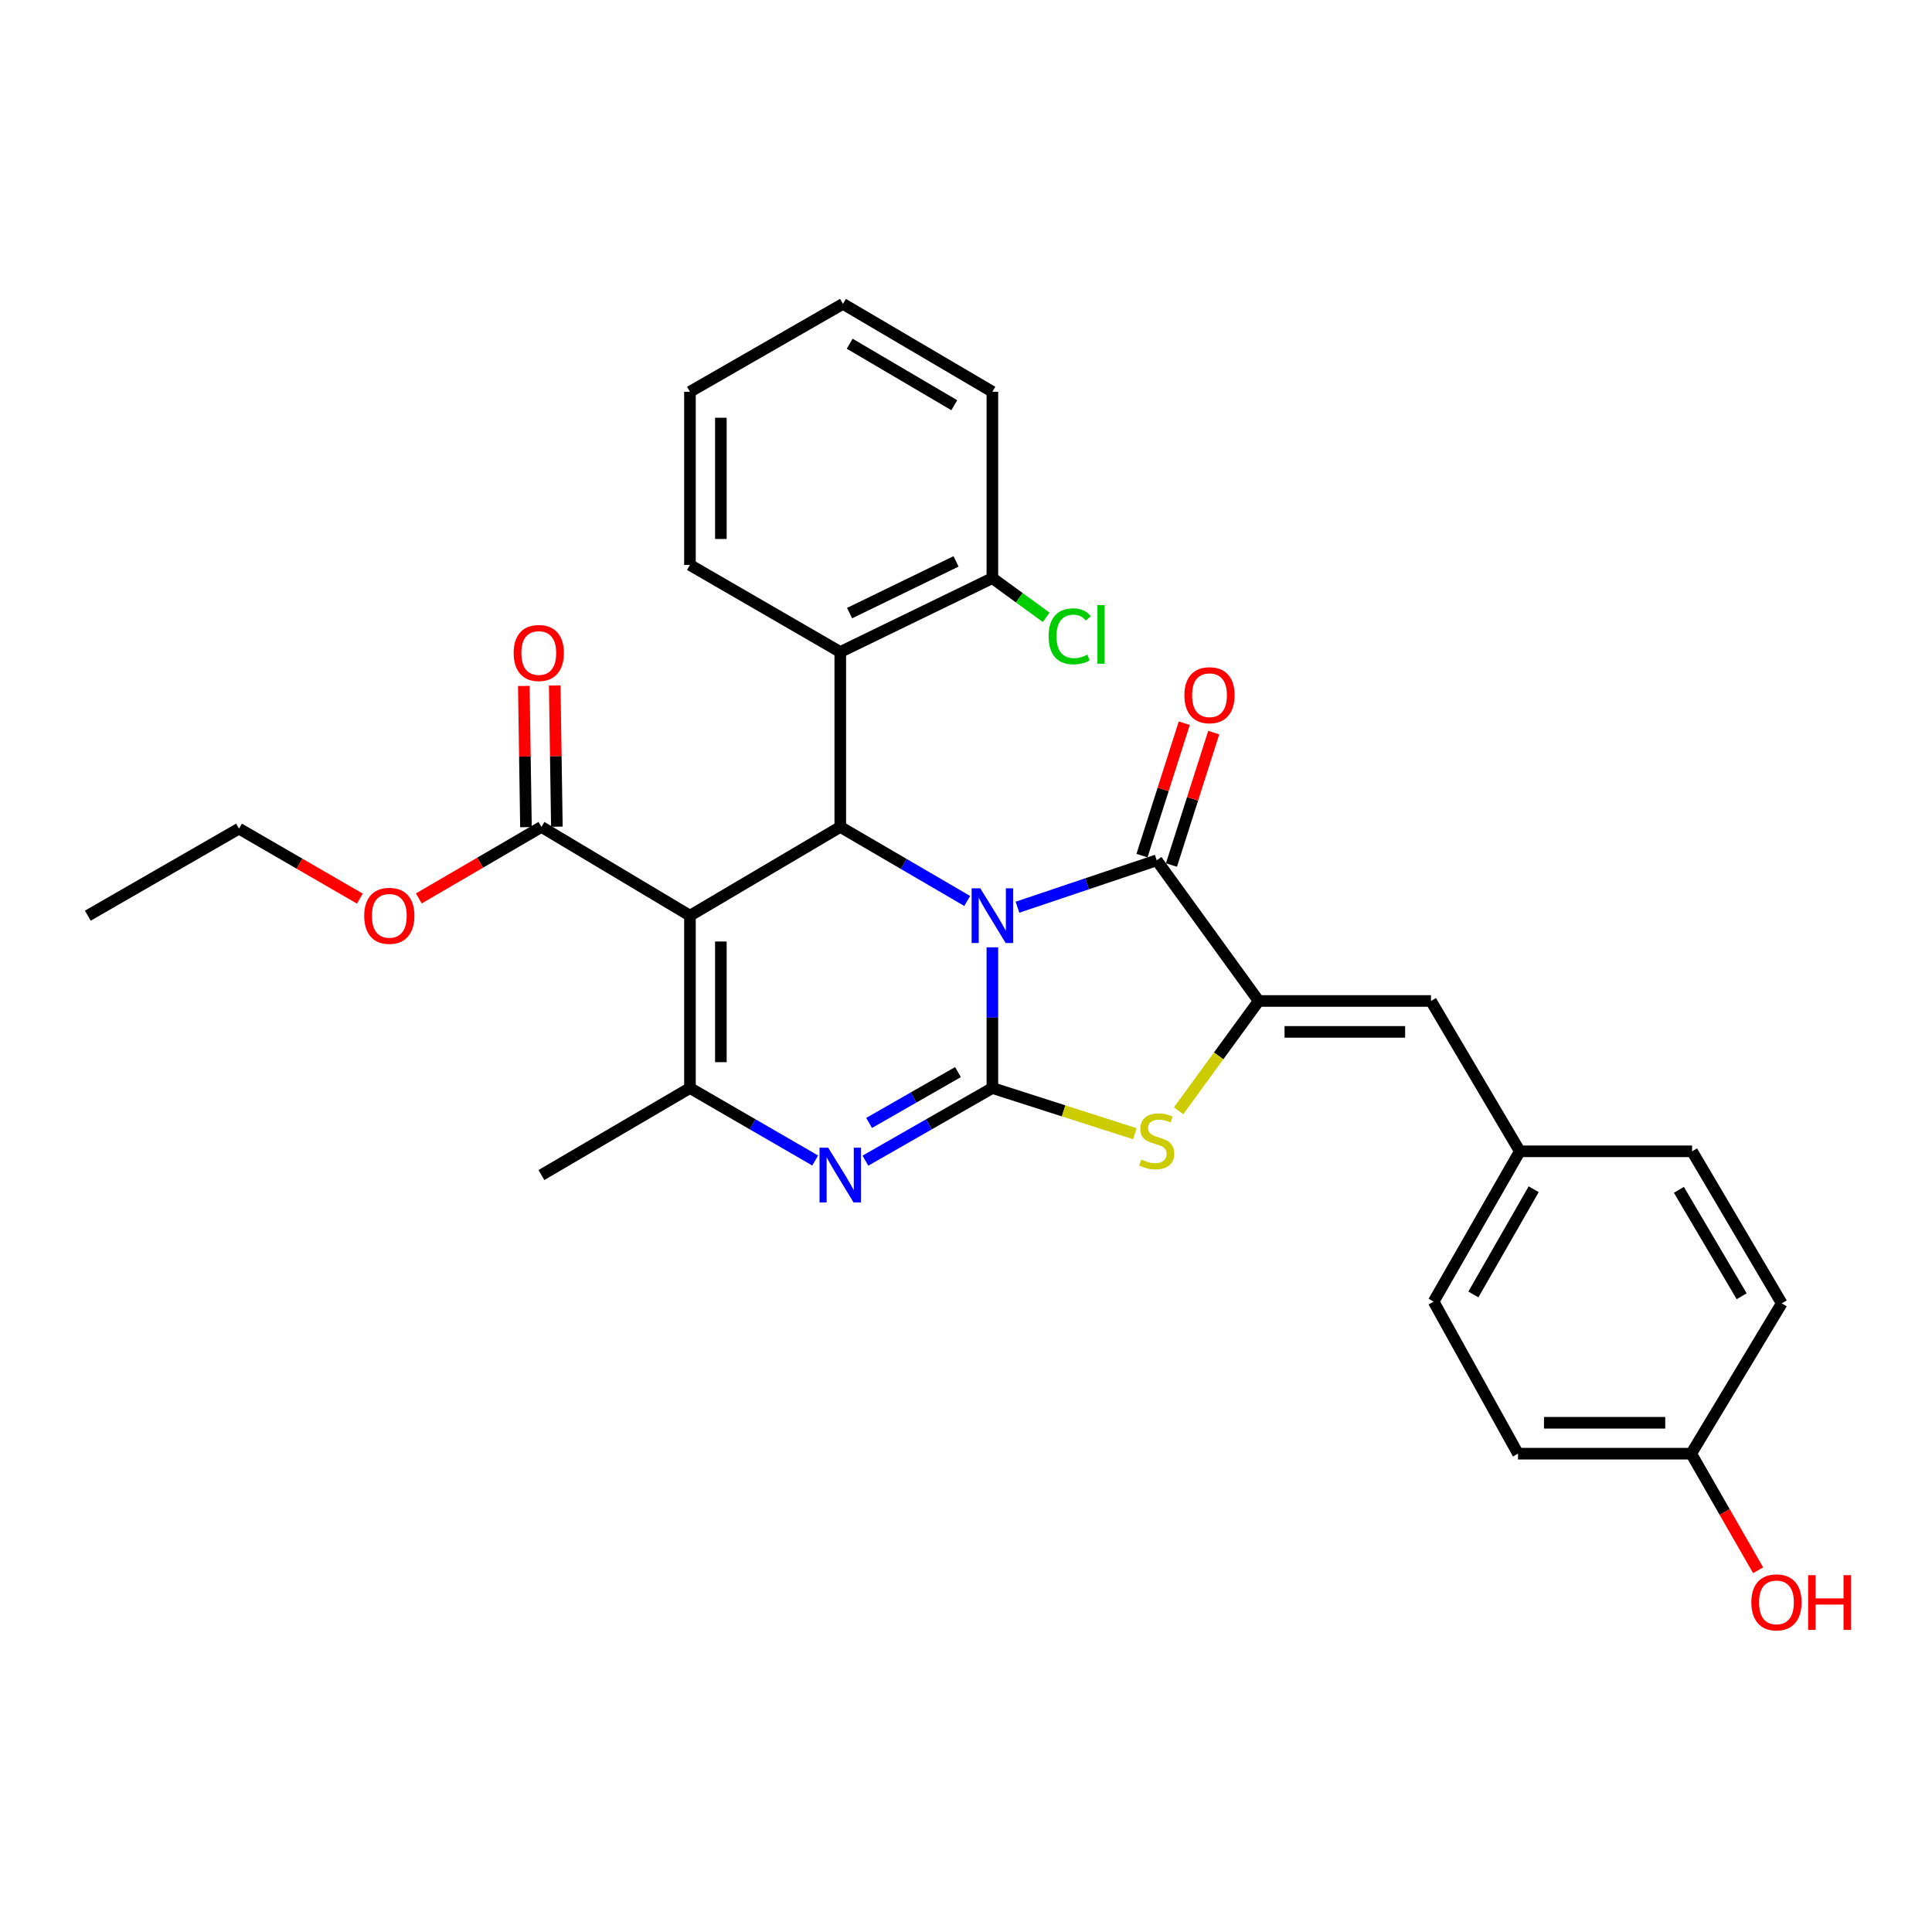 <?xml version='1.0' encoding='iso-8859-1'?>
<svg version='1.1' baseProfile='full'
              xmlns='http://www.w3.org/2000/svg'
                      xmlns:rdkit='http://www.rdkit.org/xml'
                      xmlns:xlink='http://www.w3.org/1999/xlink'
                  xml:space='preserve'
width='1000px' height='1000px' viewBox='0 0 1000 1000'>
<!-- END OF HEADER -->
<rect style='opacity:1.0;fill:#FFFFFF;stroke:none' width='1000' height='1000' x='0' y='0'> </rect>
<path class='bond-0' d='M 513.651,490.337 L 513.651,526.747' style='fill:none;fill-rule:evenodd;stroke:#0000FF;stroke-width:6px;stroke-linecap:butt;stroke-linejoin:miter;stroke-opacity:1' />
<path class='bond-0' d='M 513.651,526.747 L 513.651,563.157' style='fill:none;fill-rule:evenodd;stroke:#000000;stroke-width:6px;stroke-linecap:butt;stroke-linejoin:miter;stroke-opacity:1' />
<path class='bond-2' d='M 500.632,466.35 L 467.781,447.181' style='fill:none;fill-rule:evenodd;stroke:#0000FF;stroke-width:6px;stroke-linecap:butt;stroke-linejoin:miter;stroke-opacity:1' />
<path class='bond-2' d='M 467.781,447.181 L 434.93,428.013' style='fill:none;fill-rule:evenodd;stroke:#000000;stroke-width:6px;stroke-linecap:butt;stroke-linejoin:miter;stroke-opacity:1' />
<path class='bond-3' d='M 526.635,469.575 L 562.676,457.439' style='fill:none;fill-rule:evenodd;stroke:#0000FF;stroke-width:6px;stroke-linecap:butt;stroke-linejoin:miter;stroke-opacity:1' />
<path class='bond-3' d='M 562.676,457.439 L 598.718,445.304' style='fill:none;fill-rule:evenodd;stroke:#000000;stroke-width:6px;stroke-linecap:butt;stroke-linejoin:miter;stroke-opacity:1' />
<path class='bond-4' d='M 513.651,563.157 L 480.794,581.958' style='fill:none;fill-rule:evenodd;stroke:#000000;stroke-width:6px;stroke-linecap:butt;stroke-linejoin:miter;stroke-opacity:1' />
<path class='bond-4' d='M 480.794,581.958 L 447.938,600.759' style='fill:none;fill-rule:evenodd;stroke:#0000FF;stroke-width:6px;stroke-linecap:butt;stroke-linejoin:miter;stroke-opacity:1' />
<path class='bond-4' d='M 495.846,554.909 L 472.847,568.069' style='fill:none;fill-rule:evenodd;stroke:#000000;stroke-width:6px;stroke-linecap:butt;stroke-linejoin:miter;stroke-opacity:1' />
<path class='bond-4' d='M 472.847,568.069 L 449.847,581.23' style='fill:none;fill-rule:evenodd;stroke:#0000FF;stroke-width:6px;stroke-linecap:butt;stroke-linejoin:miter;stroke-opacity:1' />
<path class='bond-7' d='M 513.651,563.157 L 550.528,574.984' style='fill:none;fill-rule:evenodd;stroke:#000000;stroke-width:6px;stroke-linecap:butt;stroke-linejoin:miter;stroke-opacity:1' />
<path class='bond-7' d='M 550.528,574.984 L 587.405,586.812' style='fill:none;fill-rule:evenodd;stroke:#CCCC00;stroke-width:6px;stroke-linecap:butt;stroke-linejoin:miter;stroke-opacity:1' />
<path class='bond-1' d='M 357.117,473.947 L 434.93,428.013' style='fill:none;fill-rule:evenodd;stroke:#000000;stroke-width:6px;stroke-linecap:butt;stroke-linejoin:miter;stroke-opacity:1' />
<path class='bond-6' d='M 357.117,473.947 L 357.117,563.157' style='fill:none;fill-rule:evenodd;stroke:#000000;stroke-width:6px;stroke-linecap:butt;stroke-linejoin:miter;stroke-opacity:1' />
<path class='bond-6' d='M 373.119,487.328 L 373.119,549.776' style='fill:none;fill-rule:evenodd;stroke:#000000;stroke-width:6px;stroke-linecap:butt;stroke-linejoin:miter;stroke-opacity:1' />
<path class='bond-9' d='M 357.117,473.947 L 280.237,428.013' style='fill:none;fill-rule:evenodd;stroke:#000000;stroke-width:6px;stroke-linecap:butt;stroke-linejoin:miter;stroke-opacity:1' />
<path class='bond-8' d='M 434.93,428.013 L 434.93,337.469' style='fill:none;fill-rule:evenodd;stroke:#000000;stroke-width:6px;stroke-linecap:butt;stroke-linejoin:miter;stroke-opacity:1' />
<path class='bond-5' d='M 598.718,445.304 L 651.497,518.103' style='fill:none;fill-rule:evenodd;stroke:#000000;stroke-width:6px;stroke-linecap:butt;stroke-linejoin:miter;stroke-opacity:1' />
<path class='bond-11' d='M 606.34,447.737 L 617.284,413.466' style='fill:none;fill-rule:evenodd;stroke:#000000;stroke-width:6px;stroke-linecap:butt;stroke-linejoin:miter;stroke-opacity:1' />
<path class='bond-11' d='M 617.284,413.466 L 628.228,379.195' style='fill:none;fill-rule:evenodd;stroke:#FF0000;stroke-width:6px;stroke-linecap:butt;stroke-linejoin:miter;stroke-opacity:1' />
<path class='bond-11' d='M 591.096,442.87 L 602.04,408.598' style='fill:none;fill-rule:evenodd;stroke:#000000;stroke-width:6px;stroke-linecap:butt;stroke-linejoin:miter;stroke-opacity:1' />
<path class='bond-11' d='M 602.04,408.598 L 612.985,374.327' style='fill:none;fill-rule:evenodd;stroke:#FF0000;stroke-width:6px;stroke-linecap:butt;stroke-linejoin:miter;stroke-opacity:1' />
<path class='bond-31' d='M 421.943,600.684 L 389.53,581.92' style='fill:none;fill-rule:evenodd;stroke:#0000FF;stroke-width:6px;stroke-linecap:butt;stroke-linejoin:miter;stroke-opacity:1' />
<path class='bond-31' d='M 389.53,581.92 L 357.117,563.157' style='fill:none;fill-rule:evenodd;stroke:#000000;stroke-width:6px;stroke-linecap:butt;stroke-linejoin:miter;stroke-opacity:1' />
<path class='bond-10' d='M 651.497,518.103 L 740.672,518.103' style='fill:none;fill-rule:evenodd;stroke:#000000;stroke-width:6px;stroke-linecap:butt;stroke-linejoin:miter;stroke-opacity:1' />
<path class='bond-10' d='M 664.874,534.105 L 727.296,534.105' style='fill:none;fill-rule:evenodd;stroke:#000000;stroke-width:6px;stroke-linecap:butt;stroke-linejoin:miter;stroke-opacity:1' />
<path class='bond-30' d='M 651.497,518.103 L 630.767,546.515' style='fill:none;fill-rule:evenodd;stroke:#000000;stroke-width:6px;stroke-linecap:butt;stroke-linejoin:miter;stroke-opacity:1' />
<path class='bond-30' d='M 630.767,546.515 L 610.037,574.927' style='fill:none;fill-rule:evenodd;stroke:#CCCC00;stroke-width:6px;stroke-linecap:butt;stroke-linejoin:miter;stroke-opacity:1' />
<path class='bond-16' d='M 357.117,563.157 L 280.237,608.202' style='fill:none;fill-rule:evenodd;stroke:#000000;stroke-width:6px;stroke-linecap:butt;stroke-linejoin:miter;stroke-opacity:1' />
<path class='bond-12' d='M 434.93,337.469 L 513.651,299.233' style='fill:none;fill-rule:evenodd;stroke:#000000;stroke-width:6px;stroke-linecap:butt;stroke-linejoin:miter;stroke-opacity:1' />
<path class='bond-12' d='M 439.747,317.34 L 494.851,290.575' style='fill:none;fill-rule:evenodd;stroke:#000000;stroke-width:6px;stroke-linecap:butt;stroke-linejoin:miter;stroke-opacity:1' />
<path class='bond-23' d='M 434.93,337.469 L 357.117,292.424' style='fill:none;fill-rule:evenodd;stroke:#000000;stroke-width:6px;stroke-linecap:butt;stroke-linejoin:miter;stroke-opacity:1' />
<path class='bond-13' d='M 288.237,427.891 L 287.682,391.344' style='fill:none;fill-rule:evenodd;stroke:#000000;stroke-width:6px;stroke-linecap:butt;stroke-linejoin:miter;stroke-opacity:1' />
<path class='bond-13' d='M 287.682,391.344 L 287.126,354.796' style='fill:none;fill-rule:evenodd;stroke:#FF0000;stroke-width:6px;stroke-linecap:butt;stroke-linejoin:miter;stroke-opacity:1' />
<path class='bond-13' d='M 272.237,428.134 L 271.682,391.587' style='fill:none;fill-rule:evenodd;stroke:#000000;stroke-width:6px;stroke-linecap:butt;stroke-linejoin:miter;stroke-opacity:1' />
<path class='bond-13' d='M 271.682,391.587 L 271.127,355.039' style='fill:none;fill-rule:evenodd;stroke:#FF0000;stroke-width:6px;stroke-linecap:butt;stroke-linejoin:miter;stroke-opacity:1' />
<path class='bond-15' d='M 280.237,428.013 L 248.512,446.523' style='fill:none;fill-rule:evenodd;stroke:#000000;stroke-width:6px;stroke-linecap:butt;stroke-linejoin:miter;stroke-opacity:1' />
<path class='bond-15' d='M 248.512,446.523 L 216.787,465.032' style='fill:none;fill-rule:evenodd;stroke:#FF0000;stroke-width:6px;stroke-linecap:butt;stroke-linejoin:miter;stroke-opacity:1' />
<path class='bond-14' d='M 740.672,518.103 L 786.651,595.916' style='fill:none;fill-rule:evenodd;stroke:#000000;stroke-width:6px;stroke-linecap:butt;stroke-linejoin:miter;stroke-opacity:1' />
<path class='bond-17' d='M 513.651,299.233 L 527.583,309.378' style='fill:none;fill-rule:evenodd;stroke:#000000;stroke-width:6px;stroke-linecap:butt;stroke-linejoin:miter;stroke-opacity:1' />
<path class='bond-17' d='M 527.583,309.378 L 541.515,319.522' style='fill:none;fill-rule:evenodd;stroke:#00CC00;stroke-width:6px;stroke-linecap:butt;stroke-linejoin:miter;stroke-opacity:1' />
<path class='bond-25' d='M 513.651,299.233 L 513.651,202.778' style='fill:none;fill-rule:evenodd;stroke:#000000;stroke-width:6px;stroke-linecap:butt;stroke-linejoin:miter;stroke-opacity:1' />
<path class='bond-19' d='M 786.651,595.916 L 875.817,595.916' style='fill:none;fill-rule:evenodd;stroke:#000000;stroke-width:6px;stroke-linecap:butt;stroke-linejoin:miter;stroke-opacity:1' />
<path class='bond-20' d='M 786.651,595.916 L 742.041,673.721' style='fill:none;fill-rule:evenodd;stroke:#000000;stroke-width:6px;stroke-linecap:butt;stroke-linejoin:miter;stroke-opacity:1' />
<path class='bond-20' d='M 793.841,615.546 L 762.615,670.009' style='fill:none;fill-rule:evenodd;stroke:#000000;stroke-width:6px;stroke-linecap:butt;stroke-linejoin:miter;stroke-opacity:1' />
<path class='bond-26' d='M 186.26,465.119 L 154.982,447.01' style='fill:none;fill-rule:evenodd;stroke:#FF0000;stroke-width:6px;stroke-linecap:butt;stroke-linejoin:miter;stroke-opacity:1' />
<path class='bond-26' d='M 154.982,447.01 L 123.704,428.902' style='fill:none;fill-rule:evenodd;stroke:#000000;stroke-width:6px;stroke-linecap:butt;stroke-linejoin:miter;stroke-opacity:1' />
<path class='bond-18' d='M 875.372,752.423 L 785.717,752.423' style='fill:none;fill-rule:evenodd;stroke:#000000;stroke-width:6px;stroke-linecap:butt;stroke-linejoin:miter;stroke-opacity:1' />
<path class='bond-18' d='M 861.924,736.421 L 799.166,736.421' style='fill:none;fill-rule:evenodd;stroke:#000000;stroke-width:6px;stroke-linecap:butt;stroke-linejoin:miter;stroke-opacity:1' />
<path class='bond-24' d='M 875.372,752.423 L 892.687,782.595' style='fill:none;fill-rule:evenodd;stroke:#000000;stroke-width:6px;stroke-linecap:butt;stroke-linejoin:miter;stroke-opacity:1' />
<path class='bond-24' d='M 892.687,782.595 L 910.003,812.767' style='fill:none;fill-rule:evenodd;stroke:#FF0000;stroke-width:6px;stroke-linecap:butt;stroke-linejoin:miter;stroke-opacity:1' />
<path class='bond-33' d='M 875.372,752.423 L 922.231,674.61' style='fill:none;fill-rule:evenodd;stroke:#000000;stroke-width:6px;stroke-linecap:butt;stroke-linejoin:miter;stroke-opacity:1' />
<path class='bond-22' d='M 875.817,595.916 L 922.231,674.61' style='fill:none;fill-rule:evenodd;stroke:#000000;stroke-width:6px;stroke-linecap:butt;stroke-linejoin:miter;stroke-opacity:1' />
<path class='bond-22' d='M 868.996,615.85 L 901.486,670.935' style='fill:none;fill-rule:evenodd;stroke:#000000;stroke-width:6px;stroke-linecap:butt;stroke-linejoin:miter;stroke-opacity:1' />
<path class='bond-21' d='M 742.041,673.721 L 785.717,752.423' style='fill:none;fill-rule:evenodd;stroke:#000000;stroke-width:6px;stroke-linecap:butt;stroke-linejoin:miter;stroke-opacity:1' />
<path class='bond-27' d='M 357.117,292.424 L 357.117,202.778' style='fill:none;fill-rule:evenodd;stroke:#000000;stroke-width:6px;stroke-linecap:butt;stroke-linejoin:miter;stroke-opacity:1' />
<path class='bond-27' d='M 373.119,278.977 L 373.119,216.225' style='fill:none;fill-rule:evenodd;stroke:#000000;stroke-width:6px;stroke-linecap:butt;stroke-linejoin:miter;stroke-opacity:1' />
<path class='bond-32' d='M 513.651,202.778 L 436.308,157.279' style='fill:none;fill-rule:evenodd;stroke:#000000;stroke-width:6px;stroke-linecap:butt;stroke-linejoin:miter;stroke-opacity:1' />
<path class='bond-32' d='M 493.936,209.745 L 439.796,177.896' style='fill:none;fill-rule:evenodd;stroke:#000000;stroke-width:6px;stroke-linecap:butt;stroke-linejoin:miter;stroke-opacity:1' />
<path class='bond-28' d='M 123.704,428.902 L 45.455,473.947' style='fill:none;fill-rule:evenodd;stroke:#000000;stroke-width:6px;stroke-linecap:butt;stroke-linejoin:miter;stroke-opacity:1' />
<path class='bond-29' d='M 357.117,202.778 L 436.308,157.279' style='fill:none;fill-rule:evenodd;stroke:#000000;stroke-width:6px;stroke-linecap:butt;stroke-linejoin:miter;stroke-opacity:1' />
<path  class='atom-0' d='M 507.391 459.787
L 516.671 474.787
Q 517.591 476.267, 519.071 478.947
Q 520.551 481.627, 520.631 481.787
L 520.631 459.787
L 524.391 459.787
L 524.391 488.107
L 520.511 488.107
L 510.551 471.707
Q 509.391 469.787, 508.151 467.587
Q 506.951 465.387, 506.591 464.707
L 506.591 488.107
L 502.911 488.107
L 502.911 459.787
L 507.391 459.787
' fill='#0000FF'/>
<path  class='atom-5' d='M 428.67 594.042
L 437.95 609.042
Q 438.87 610.522, 440.35 613.202
Q 441.83 615.882, 441.91 616.042
L 441.91 594.042
L 445.67 594.042
L 445.67 622.362
L 441.79 622.362
L 431.83 605.962
Q 430.67 604.042, 429.43 601.842
Q 428.23 599.642, 427.87 598.962
L 427.87 622.362
L 424.19 622.362
L 424.19 594.042
L 428.67 594.042
' fill='#0000FF'/>
<path  class='atom-8' d='M 590.718 600.16
Q 591.038 600.28, 592.358 600.84
Q 593.678 601.4, 595.118 601.76
Q 596.598 602.08, 598.038 602.08
Q 600.718 602.08, 602.278 600.8
Q 603.838 599.48, 603.838 597.2
Q 603.838 595.64, 603.038 594.68
Q 602.278 593.72, 601.078 593.2
Q 599.878 592.68, 597.878 592.08
Q 595.358 591.32, 593.838 590.6
Q 592.358 589.88, 591.278 588.36
Q 590.238 586.84, 590.238 584.28
Q 590.238 580.72, 592.638 578.52
Q 595.078 576.32, 599.878 576.32
Q 603.158 576.32, 606.878 577.88
L 605.958 580.96
Q 602.558 579.56, 599.998 579.56
Q 597.238 579.56, 595.718 580.72
Q 594.198 581.84, 594.238 583.8
Q 594.238 585.32, 594.998 586.24
Q 595.798 587.16, 596.918 587.68
Q 598.078 588.2, 599.998 588.8
Q 602.558 589.6, 604.078 590.4
Q 605.598 591.2, 606.678 592.84
Q 607.798 594.44, 607.798 597.2
Q 607.798 601.12, 605.158 603.24
Q 602.558 605.32, 598.198 605.32
Q 595.678 605.32, 593.758 604.76
Q 591.878 604.24, 589.638 603.32
L 590.718 600.16
' fill='#CCCC00'/>
<path  class='atom-12' d='M 613.037 359.836
Q 613.037 353.036, 616.397 349.236
Q 619.757 345.436, 626.037 345.436
Q 632.317 345.436, 635.677 349.236
Q 639.037 353.036, 639.037 359.836
Q 639.037 366.716, 635.637 370.636
Q 632.237 374.516, 626.037 374.516
Q 619.797 374.516, 616.397 370.636
Q 613.037 366.756, 613.037 359.836
M 626.037 371.316
Q 630.357 371.316, 632.677 368.436
Q 635.037 365.516, 635.037 359.836
Q 635.037 354.276, 632.677 351.476
Q 630.357 348.636, 626.037 348.636
Q 621.717 348.636, 619.357 351.436
Q 617.037 354.236, 617.037 359.836
Q 617.037 365.556, 619.357 368.436
Q 621.717 371.316, 626.037 371.316
' fill='#FF0000'/>
<path  class='atom-14' d='M 265.868 337.985
Q 265.868 331.185, 269.228 327.385
Q 272.588 323.585, 278.868 323.585
Q 285.148 323.585, 288.508 327.385
Q 291.868 331.185, 291.868 337.985
Q 291.868 344.865, 288.468 348.785
Q 285.068 352.665, 278.868 352.665
Q 272.628 352.665, 269.228 348.785
Q 265.868 344.905, 265.868 337.985
M 278.868 349.465
Q 283.188 349.465, 285.508 346.585
Q 287.868 343.665, 287.868 337.985
Q 287.868 332.425, 285.508 329.625
Q 283.188 326.785, 278.868 326.785
Q 274.548 326.785, 272.188 329.585
Q 269.868 332.385, 269.868 337.985
Q 269.868 343.705, 272.188 346.585
Q 274.548 349.465, 278.868 349.465
' fill='#FF0000'/>
<path  class='atom-16' d='M 188.508 474.027
Q 188.508 467.227, 191.868 463.427
Q 195.228 459.627, 201.508 459.627
Q 207.788 459.627, 211.148 463.427
Q 214.508 467.227, 214.508 474.027
Q 214.508 480.907, 211.108 484.827
Q 207.708 488.707, 201.508 488.707
Q 195.268 488.707, 191.868 484.827
Q 188.508 480.947, 188.508 474.027
M 201.508 485.507
Q 205.828 485.507, 208.148 482.627
Q 210.508 479.707, 210.508 474.027
Q 210.508 468.467, 208.148 465.667
Q 205.828 462.827, 201.508 462.827
Q 197.188 462.827, 194.828 465.627
Q 192.508 468.427, 192.508 474.027
Q 192.508 479.747, 194.828 482.627
Q 197.188 485.507, 201.508 485.507
' fill='#FF0000'/>
<path  class='atom-18' d='M 542.753 329.355
Q 542.753 322.315, 546.033 318.635
Q 549.353 314.915, 555.633 314.915
Q 561.473 314.915, 564.593 319.035
L 561.953 321.195
Q 559.673 318.195, 555.633 318.195
Q 551.353 318.195, 549.073 321.075
Q 546.833 323.915, 546.833 329.355
Q 546.833 334.955, 549.153 337.835
Q 551.513 340.715, 556.073 340.715
Q 559.193 340.715, 562.833 338.835
L 563.953 341.835
Q 562.473 342.795, 560.233 343.355
Q 557.993 343.915, 555.513 343.915
Q 549.353 343.915, 546.033 340.155
Q 542.753 336.395, 542.753 329.355
' fill='#00CC00'/>
<path  class='atom-18' d='M 568.033 313.195
L 571.713 313.195
L 571.713 343.555
L 568.033 343.555
L 568.033 313.195
' fill='#00CC00'/>
<path  class='atom-25' d='M 906.493 829.383
Q 906.493 822.583, 909.853 818.783
Q 913.213 814.983, 919.493 814.983
Q 925.773 814.983, 929.133 818.783
Q 932.493 822.583, 932.493 829.383
Q 932.493 836.263, 929.093 840.183
Q 925.693 844.063, 919.493 844.063
Q 913.253 844.063, 909.853 840.183
Q 906.493 836.303, 906.493 829.383
M 919.493 840.863
Q 923.813 840.863, 926.133 837.983
Q 928.493 835.063, 928.493 829.383
Q 928.493 823.823, 926.133 821.023
Q 923.813 818.183, 919.493 818.183
Q 915.173 818.183, 912.813 820.983
Q 910.493 823.783, 910.493 829.383
Q 910.493 835.103, 912.813 837.983
Q 915.173 840.863, 919.493 840.863
' fill='#FF0000'/>
<path  class='atom-25' d='M 935.893 815.303
L 939.733 815.303
L 939.733 827.343
L 954.213 827.343
L 954.213 815.303
L 958.053 815.303
L 958.053 843.623
L 954.213 843.623
L 954.213 830.543
L 939.733 830.543
L 939.733 843.623
L 935.893 843.623
L 935.893 815.303
' fill='#FF0000'/>
</svg>
